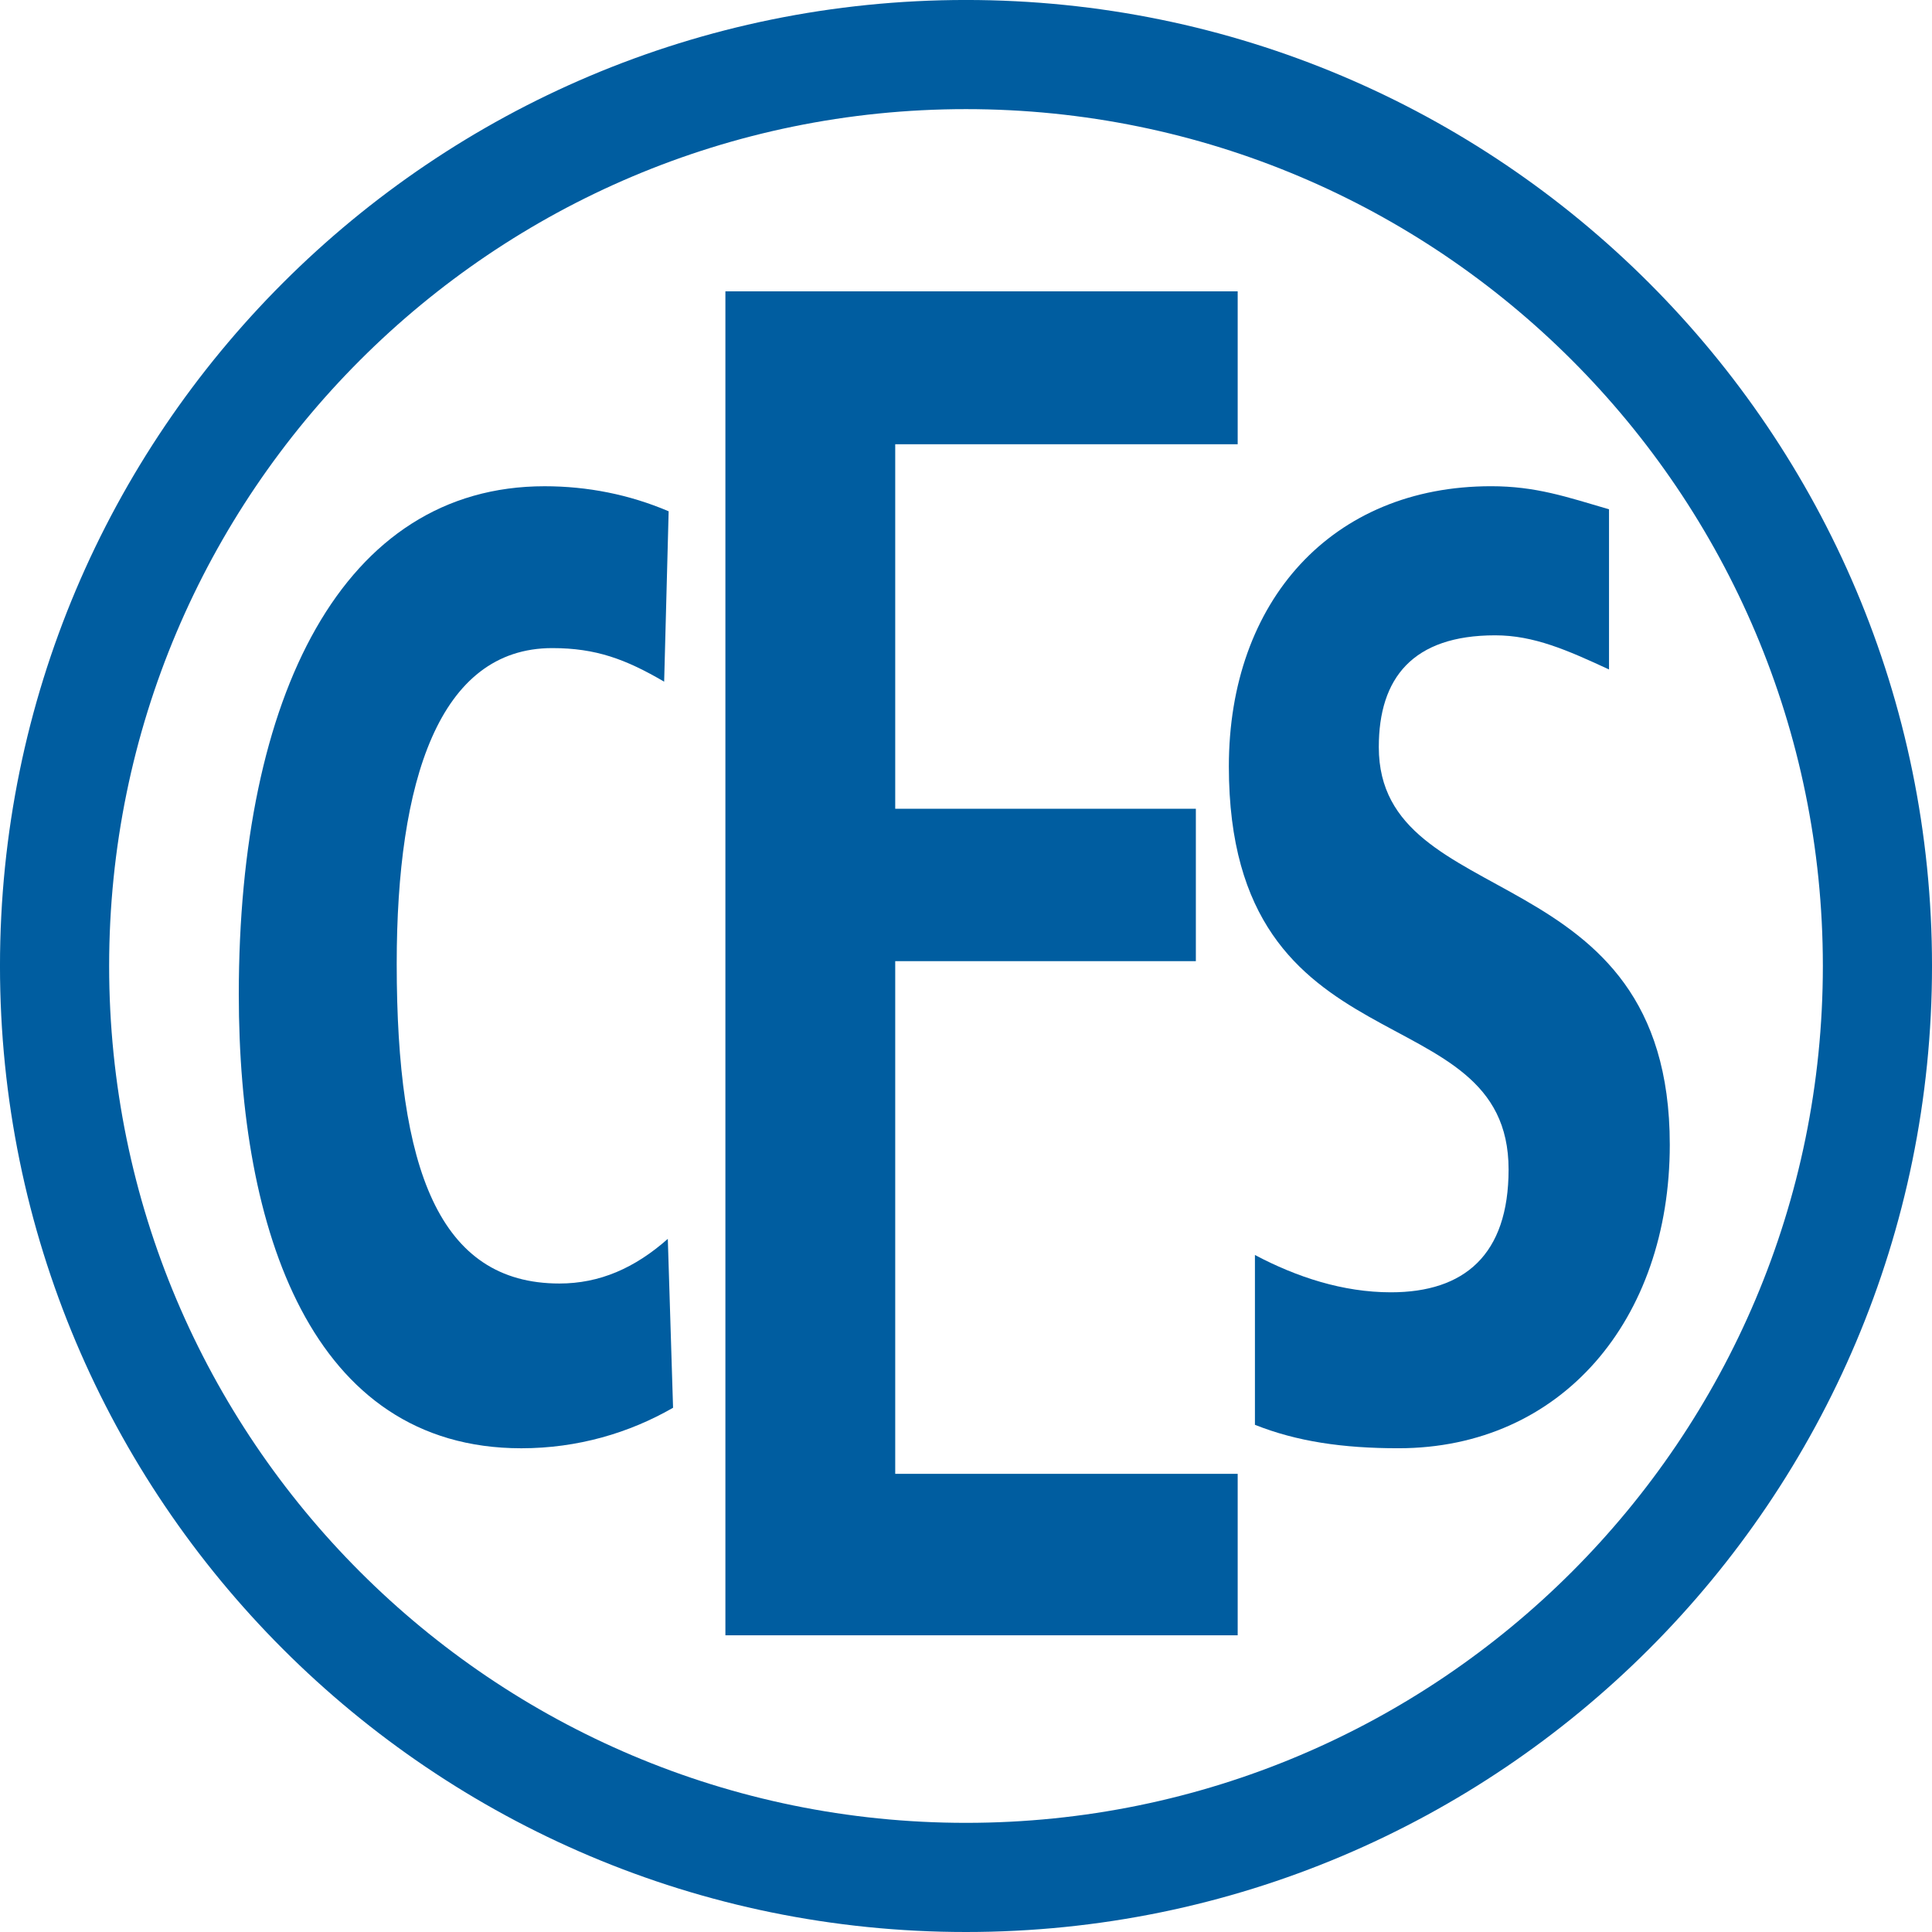 <svg height="371.468" width="371.468" xmlns="http://www.w3.org/2000/svg"><g fill="#005da0"><path d="m0 0c-5.046 0-9.137 4.091-9.137 9.138 0 5.046 4.091 9.137 9.137 9.137s9.138-4.091 9.138-9.137c0-5.047-4.092-9.138-9.138-9.138m0 19.439c-5.689 0-10.301-4.612-10.301-10.301 0-5.69 4.612-10.302 10.301-10.302s10.302 4.612 10.302 10.302c0 5.689-4.613 10.301-10.302 10.301" transform="matrix(18.03 0 0 -18.03 185.725 350.481)"/><path d="m0 0-.056 1.801c-.353-.312-.727-.476-1.156-.476-1.285 0-1.735 1.221-1.735 3.409 0 1.952.45 3.367 1.659 3.367.466 0 .784-.119 1.193-.358l.048 1.817c-.42.179-.866.267-1.323.267-2.152 0-3.261-2.233-3.261-5.42 0-2.502.767-4.839 3.013-4.839.6 0 1.151.163 1.618.432" transform="matrix(18.03 0 0 -18.03 129.411 270.672)"/><path d="m0 0v1.722h-3.652v5.467h3.206v1.625h-3.206v3.887h3.652v1.631h-5.463v-14.332z" transform="matrix(18.03 0 0 -18.03 237.971 314.422)"/><path d="m0 0c0 3.105-3.103 2.444-3.103 4.239 0 .736.361 1.192 1.241 1.192.412 0 .769-.158 1.214-.364v1.708c-.455.133-.78.246-1.258.246-1.693 0-2.796-1.221-2.796-2.988 0-3.297 2.983-2.384 2.983-4.298 0-.912-.473-1.31-1.255-1.31-.511 0-1.005.162-1.45.398v-1.811c.445-.177.933-.25 1.53-.25 1.737 0 2.894 1.368 2.894 3.238" transform="matrix(18.03 0 0 -18.03 321.051 220.075)"/></g></svg>